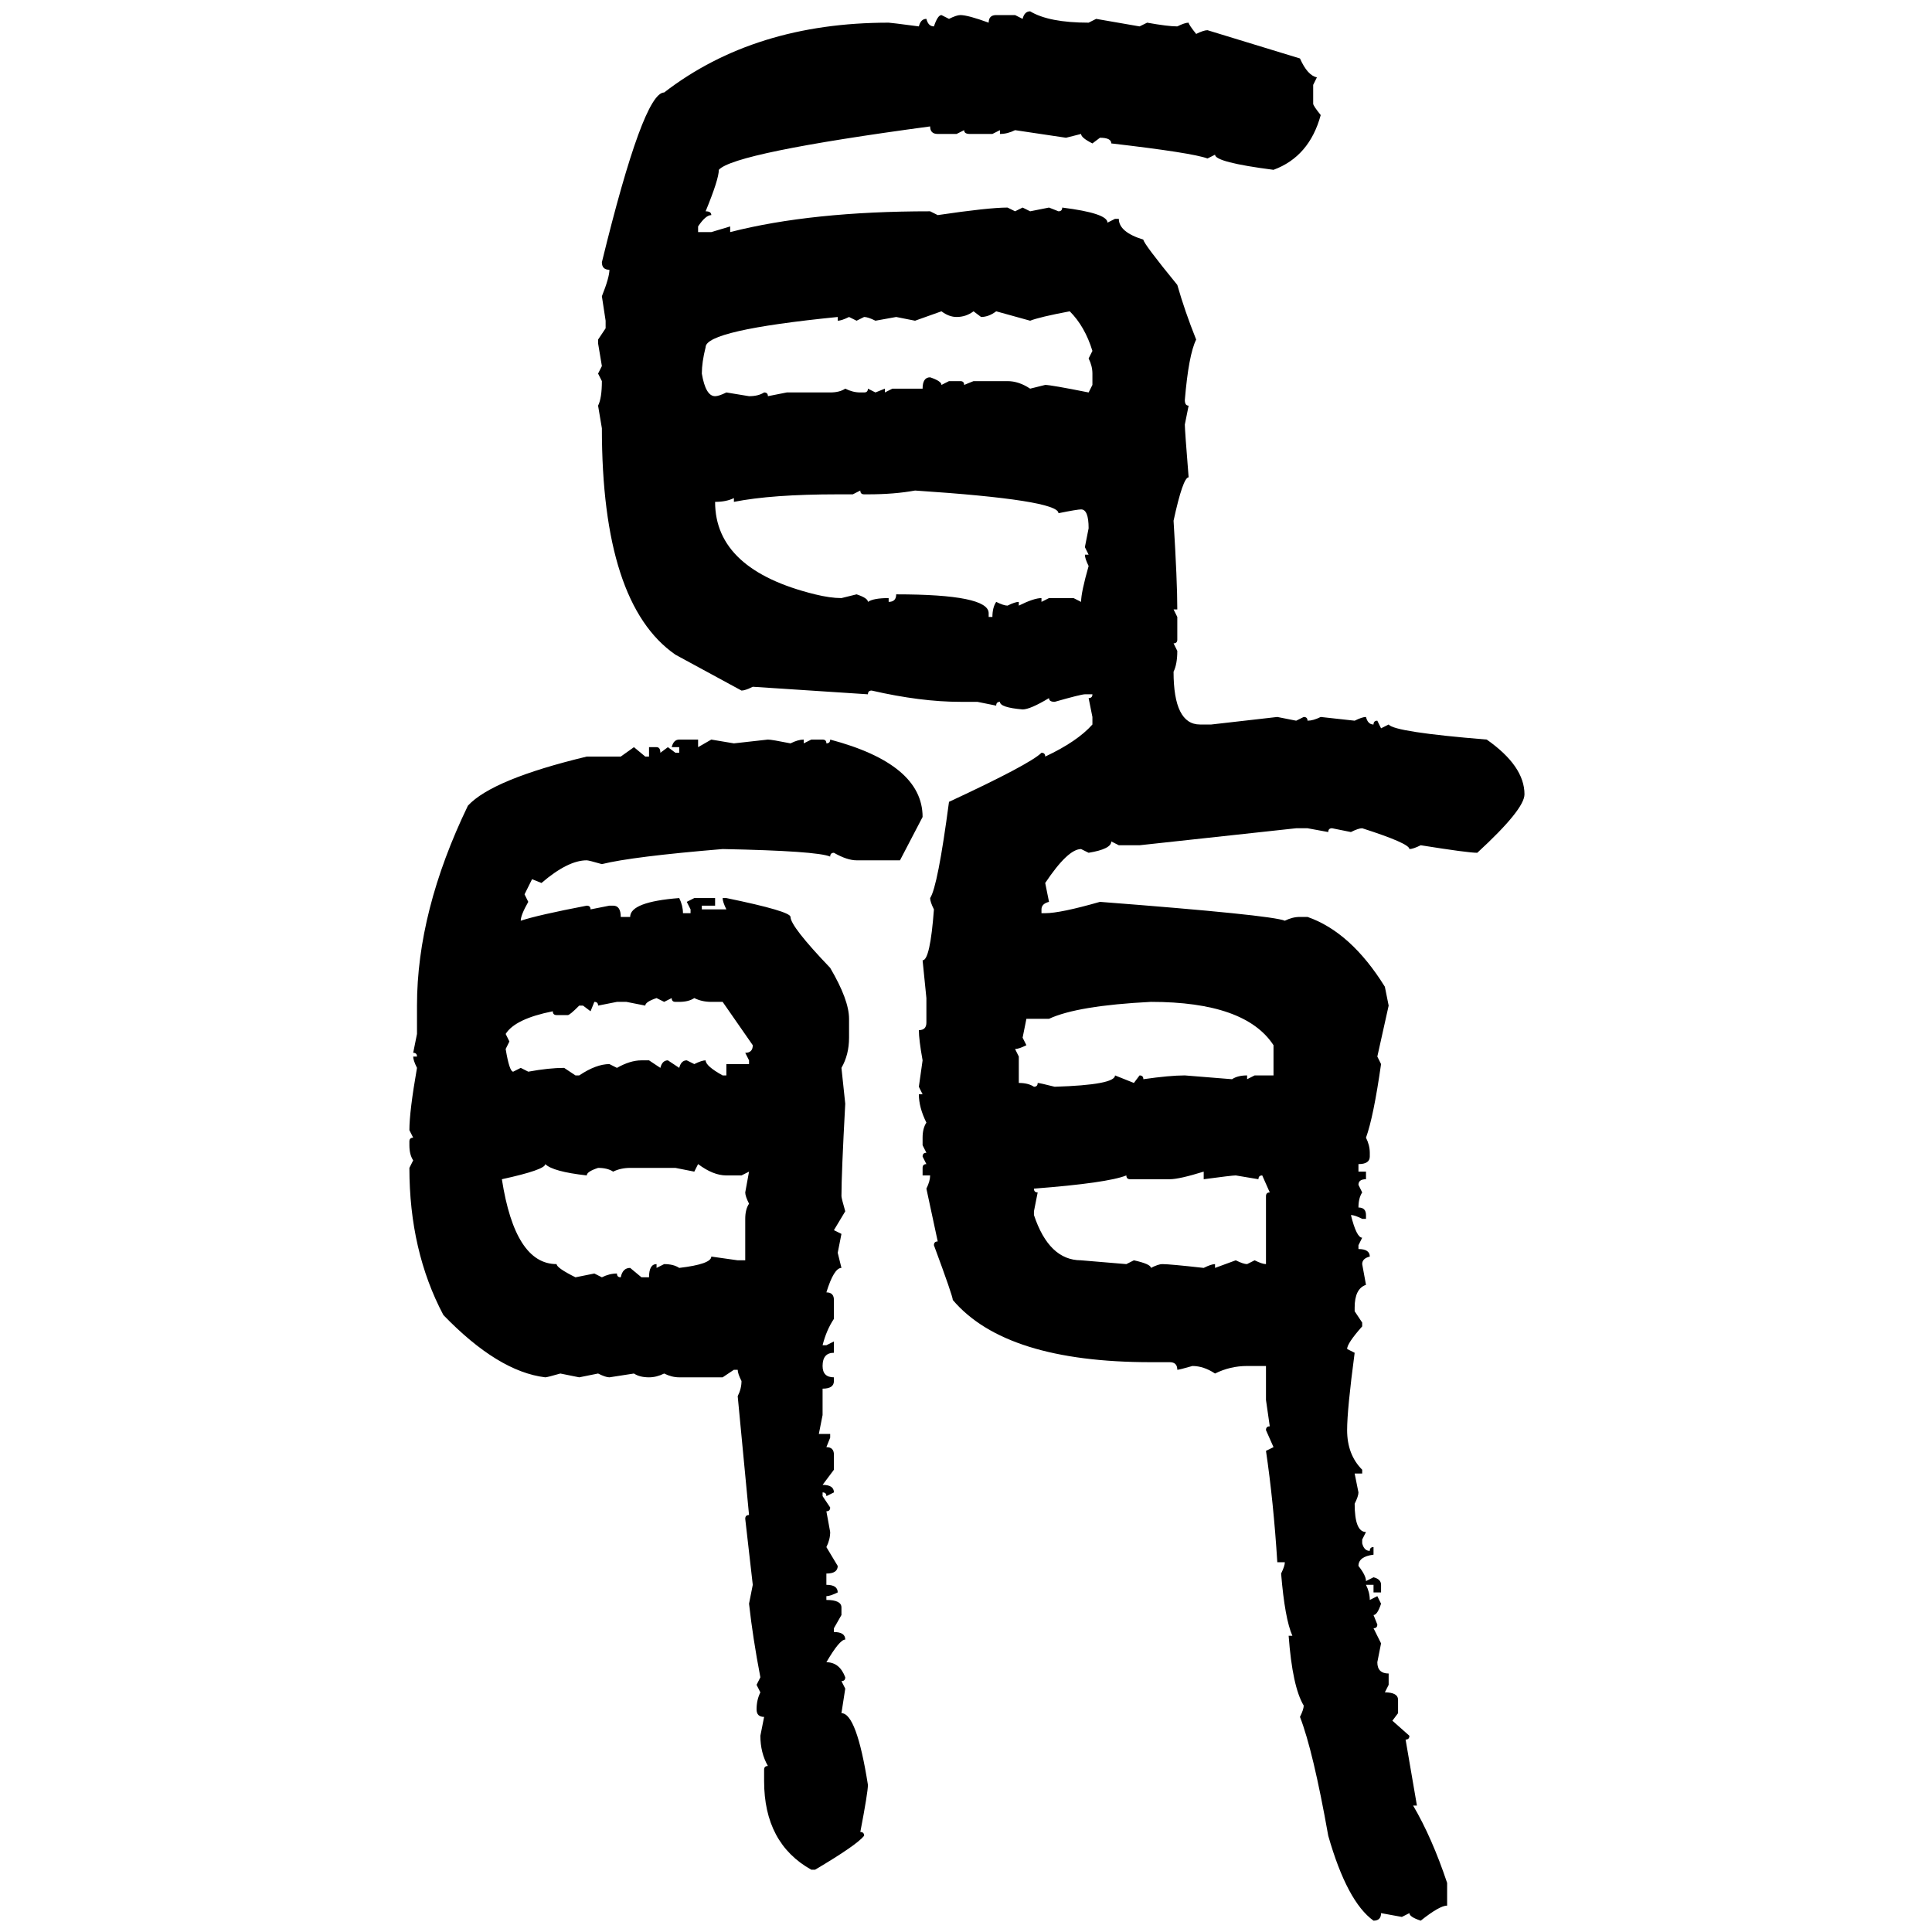 <svg xmlns="http://www.w3.org/2000/svg" xmlns:xlink="http://www.w3.org/1999/xlink" width="300" height="300"><path d="M159.96 1.76L159.96 1.76Q162.89 3.52 169.04 3.52L169.04 3.52L170.21 2.93L176.95 4.10L178.13 3.52Q181.35 4.10 182.81 4.10L182.81 4.10Q183.98 3.52 184.57 3.52L184.57 3.52Q184.57 3.81 185.74 5.27L185.74 5.27Q186.91 4.69 187.50 4.69L187.50 4.69L201.86 9.08Q203.03 11.72 204.49 12.01L204.49 12.01L203.91 13.18L203.91 16.11Q203.91 16.41 205.08 17.87L205.08 17.87Q203.32 24.32 197.75 26.37L197.75 26.37Q188.67 25.20 188.67 24.02L188.67 24.02L187.50 24.61Q185.16 23.73 172.56 22.27L172.56 22.27Q172.56 21.39 170.80 21.39L170.80 21.39L169.63 22.27Q167.87 21.39 167.87 20.80L167.87 20.80L165.53 21.39L157.62 20.21Q156.45 20.80 155.27 20.80L155.27 20.80L155.27 20.21L154.10 20.80L150.59 20.80Q149.71 20.80 149.71 20.21L149.71 20.21L148.54 20.80L145.61 20.80Q144.43 20.80 144.43 19.63L144.43 19.63Q113.96 23.73 111.62 26.37L111.62 26.37Q111.62 27.83 109.57 32.81L109.57 32.81Q110.45 32.81 110.45 33.40L110.45 33.40Q109.57 33.40 108.40 35.16L108.40 35.16L108.40 36.04L110.45 36.04L113.38 35.16L113.38 36.04Q125.98 32.81 144.43 32.81L144.43 32.81L145.61 33.40Q153.52 32.23 156.45 32.23L156.45 32.23L157.62 32.81L158.79 32.23L159.96 32.81L162.89 32.23L164.36 32.81Q164.94 32.81 164.94 32.23L164.94 32.23Q171.97 33.11 171.97 34.57L171.97 34.57L173.14 33.98L173.73 33.98Q173.73 36.04 177.54 37.21L177.54 37.21Q177.54 37.79 182.81 44.24L182.81 44.24Q183.98 48.34 185.74 52.73L185.74 52.73Q184.57 55.08 183.98 62.11L183.98 62.11Q183.98 62.99 184.57 62.99L184.57 62.99L183.98 65.92Q183.98 66.80 184.57 74.12L184.57 74.12Q183.69 74.12 182.23 80.86L182.23 80.86Q182.81 90.23 182.81 94.63L182.81 94.63L182.23 94.63L182.81 95.80L182.81 99.32Q182.81 99.90 182.23 99.90L182.23 99.90L182.81 101.07Q182.81 103.13 182.23 104.30L182.23 104.30Q182.23 112.50 186.33 112.50L186.33 112.50L188.09 112.50L198.34 111.33L201.27 111.91L202.44 111.33Q203.03 111.33 203.03 111.91L203.03 111.91Q203.91 111.91 205.08 111.33L205.08 111.33L210.35 111.91Q211.52 111.33 212.11 111.33L212.11 111.33Q212.40 112.50 213.28 112.50L213.28 112.50Q213.28 111.91 213.87 111.91L213.87 111.91L214.45 113.09L215.63 112.50Q216.50 113.67 230.86 114.84L230.86 114.84Q236.72 118.95 236.72 123.34L236.72 123.34Q236.72 125.68 229.39 132.42L229.39 132.42Q227.93 132.42 220.61 131.25L220.61 131.25Q219.43 131.84 218.85 131.84L218.85 131.84Q218.85 130.96 211.52 128.61L211.52 128.61Q210.94 128.61 209.77 129.20L209.77 129.20L206.84 128.61Q206.25 128.61 206.25 129.20L206.25 129.20L203.03 128.61L201.27 128.61L176.95 131.25L173.73 131.25L172.56 130.66Q172.56 131.84 169.04 132.42L169.04 132.42L167.87 131.84Q165.82 131.84 162.30 137.11L162.30 137.11L162.89 140.04Q161.72 140.33 161.72 141.21L161.72 141.21L161.72 141.80L162.30 141.80Q164.65 141.80 170.80 140.04L170.80 140.04Q197.46 142.09 199.51 142.97L199.51 142.97Q200.68 142.38 201.86 142.38L201.86 142.38L203.03 142.38Q209.77 144.73 215.04 153.22L215.04 153.22L215.63 156.15L213.87 164.06L214.45 165.23Q213.28 173.44 212.11 176.66L212.11 176.66Q212.70 177.83 212.70 179.00L212.70 179.00L212.70 179.59Q212.70 180.76 210.94 180.76L210.94 180.76L210.94 181.93L212.11 181.93L212.11 183.11Q210.94 183.11 210.94 183.98L210.94 183.98L211.52 185.16Q210.94 186.04 210.94 187.50L210.94 187.50Q212.11 187.50 212.11 188.67L212.11 188.67L212.11 189.26L211.52 189.26Q210.35 188.67 209.77 188.67L209.77 188.67Q210.64 192.19 211.52 192.19L211.52 192.19L210.94 193.36L210.94 193.95Q212.70 193.95 212.70 195.12L212.70 195.12Q211.52 195.41 211.52 196.29L211.52 196.29L212.11 199.51Q210.35 200.10 210.35 203.03L210.35 203.03L210.35 203.61L211.52 205.37L211.52 205.96Q209.18 208.59 209.18 209.47L209.18 209.47L210.35 210.06Q209.18 218.85 209.18 222.07L209.18 222.07Q209.18 225.88 211.52 228.22L211.52 228.22L211.52 228.81L210.35 228.81L210.94 231.74Q210.94 232.32 210.35 233.50L210.35 233.50Q210.35 237.89 212.11 237.89L212.11 237.89L211.52 239.06L211.52 239.65Q211.82 240.82 212.70 240.82L212.70 240.82Q212.70 240.23 213.28 240.23L213.28 240.23L213.28 241.41Q210.94 241.70 210.94 243.16L210.94 243.16Q212.11 244.63 212.11 245.51L212.11 245.51L213.28 244.92Q214.45 245.21 214.45 246.09L214.45 246.09L214.45 247.27L213.28 247.27L213.28 246.09L212.11 246.09Q212.70 247.27 212.70 248.44L212.70 248.44L213.87 247.85L214.45 249.02Q213.87 250.78 213.28 250.78L213.28 250.78L213.87 252.25Q213.87 252.83 213.28 252.83L213.28 252.83L214.45 255.18L213.87 258.11Q213.87 259.86 215.63 259.86L215.63 259.86L215.63 261.62L215.04 262.79Q217.09 262.79 217.09 263.96L217.09 263.96L217.09 266.02L216.21 267.19L218.85 269.53Q218.85 270.12 218.26 270.12L218.26 270.12L220.02 280.37L219.43 280.37Q222.36 285.35 224.71 292.38L224.71 292.38L224.71 295.90Q223.54 295.90 220.61 298.24L220.61 298.24Q218.85 297.66 218.85 297.07L218.85 297.07L217.68 297.66L214.45 297.07Q214.45 298.24 213.28 298.24L213.28 298.24Q209.18 295.31 206.25 285.06L206.25 285.06Q203.91 271.88 201.86 266.60L201.86 266.60Q202.44 265.43 202.44 264.84L202.44 264.84Q200.68 261.91 200.10 254.00L200.10 254.00L200.68 254.00Q199.51 251.37 198.93 244.34L198.93 244.34Q199.51 243.16 199.51 242.58L199.51 242.58L198.34 242.58Q197.75 233.20 196.58 225.29L196.58 225.29L197.75 224.71L196.58 222.07Q196.58 221.48 197.17 221.48L197.17 221.48L196.58 217.38L196.58 212.11L193.65 212.11Q191.02 212.11 188.67 213.28L188.67 213.28Q186.91 212.11 185.16 212.11L185.16 212.11Q183.11 212.70 182.81 212.70L182.81 212.70Q182.81 211.52 181.64 211.52L181.64 211.52L178.71 211.52Q156.15 211.52 147.95 201.86L147.95 201.86Q147.95 201.27 145.02 193.36L145.02 193.36Q145.02 192.77 145.61 192.77L145.61 192.77L143.85 184.57Q144.43 183.40 144.43 182.52L144.43 182.52L143.26 182.52L143.26 181.35Q143.26 180.76 143.85 180.76L143.85 180.76L143.26 179.59Q143.26 179.00 143.85 179.00L143.85 179.00L143.26 177.83L143.26 176.66Q143.26 175.20 143.85 174.32L143.85 174.32Q142.68 171.97 142.68 169.92L142.68 169.92L143.26 169.92L142.68 168.75L143.26 164.65Q142.68 161.43 142.68 159.96L142.68 159.96Q143.85 159.96 143.85 158.79L143.85 158.79L143.85 154.98L143.26 149.12Q144.43 149.12 145.02 141.21L145.02 141.21Q144.43 140.04 144.43 139.45L144.43 139.45Q145.61 137.70 147.36 124.51L147.36 124.51Q159.96 118.65 161.72 116.89L161.72 116.89Q162.30 116.89 162.30 117.48L162.30 117.48Q167.29 115.14 169.63 112.50L169.63 112.50L169.63 111.33L169.04 108.40Q169.63 108.40 169.63 107.81L169.63 107.81L168.46 107.81Q167.87 107.81 163.77 108.98L163.77 108.98Q162.89 108.98 162.89 108.40L162.89 108.40Q159.96 110.16 158.79 110.16L158.79 110.16Q155.27 109.86 155.27 108.98L155.27 108.98Q154.69 108.98 154.69 109.57L154.69 109.57L151.76 108.98L149.12 108.98Q142.97 108.98 135.35 107.23L135.35 107.23Q134.77 107.23 134.77 107.81L134.77 107.81L116.89 106.64Q115.72 107.23 115.14 107.23L115.14 107.23L104.88 101.66Q93.46 93.75 93.46 66.50L93.46 66.50L92.87 62.99Q93.46 61.82 93.46 59.18L93.46 59.18L92.87 58.01L93.46 56.84L92.87 53.32L92.87 52.73L94.04 50.98L94.04 49.80L93.46 46.00Q94.63 43.07 94.63 41.89L94.63 41.89Q93.46 41.89 93.46 40.72L93.46 40.72Q99.90 14.36 103.13 14.36L103.13 14.36Q117.19 3.52 137.99 3.52L137.99 3.52Q138.28 3.52 142.68 4.10L142.68 4.10Q142.97 2.93 143.85 2.93L143.85 2.93Q144.14 4.10 145.02 4.10L145.02 4.10Q145.61 2.34 146.19 2.34L146.19 2.34L147.36 2.93Q148.54 2.34 149.12 2.34L149.12 2.34Q150.29 2.34 153.52 3.52L153.52 3.52Q153.52 2.34 154.69 2.34L154.69 2.34L157.62 2.34L158.79 2.93Q159.08 1.76 159.96 1.76ZM146.19 48.34L142.09 49.80L139.16 49.22L135.94 49.80Q134.77 49.22 134.18 49.22L134.18 49.22L133.01 49.80L131.84 49.22Q130.66 49.80 130.08 49.80L130.08 49.80L130.08 49.22Q109.57 51.27 109.57 53.91L109.57 53.91Q108.98 56.25 108.98 58.01L108.98 58.01Q109.57 61.52 111.04 61.52L111.04 61.52Q111.62 61.52 112.79 60.94L112.79 60.94L116.31 61.52Q117.77 61.52 118.65 60.94L118.65 60.94Q119.24 60.94 119.24 61.52L119.24 61.52L122.17 60.94L128.91 60.94Q130.37 60.94 131.25 60.35L131.25 60.35Q132.42 60.94 133.59 60.94L133.59 60.94L134.18 60.94Q134.77 60.94 134.77 60.35L134.77 60.35L135.94 60.94L137.40 60.35L137.40 60.94L138.57 60.35L143.26 60.35Q143.26 58.59 144.43 58.59L144.43 58.59Q146.19 59.18 146.19 59.77L146.19 59.77L147.36 59.18L149.12 59.18Q149.71 59.18 149.71 59.77L149.71 59.77L151.17 59.18L156.45 59.18Q158.20 59.18 159.96 60.35L159.96 60.35L162.30 59.77Q163.18 59.77 169.04 60.94L169.04 60.94L169.63 59.77L169.63 58.01Q169.63 56.84 169.04 55.66L169.04 55.66L169.63 54.49Q168.46 50.68 166.11 48.34L166.11 48.34Q161.43 49.22 159.96 49.80L159.96 49.80L154.69 48.34Q153.52 49.22 152.34 49.22L152.34 49.22L151.17 48.34Q150 49.22 148.54 49.22L148.54 49.22Q147.36 49.22 146.19 48.34L146.19 48.34ZM133.59 76.17L132.42 76.76L130.08 76.76Q119.82 76.76 113.96 77.93L113.96 77.93L113.96 77.34Q112.79 77.93 111.04 77.93L111.04 77.93Q111.04 88.48 126.56 92.29L126.56 92.29Q128.91 92.87 130.66 92.87L130.66 92.87L133.01 92.29Q134.77 92.87 134.77 93.46L134.77 93.46Q135.64 92.87 137.99 92.87L137.99 92.87L137.99 93.46Q139.16 93.46 139.16 92.29L139.16 92.29Q153.52 92.29 153.52 95.21L153.52 95.21L153.52 95.80L154.10 95.80Q154.10 94.34 154.69 93.46L154.69 93.46Q155.86 94.04 156.45 94.04L156.45 94.04Q157.62 93.46 158.20 93.46L158.20 93.46L158.20 94.04Q160.55 92.87 161.72 92.87L161.72 92.87L161.72 93.46L162.89 92.87L166.70 92.87L167.87 93.46Q167.87 91.99 169.04 87.89L169.04 87.89Q168.46 86.72 168.46 86.13L168.46 86.13L169.04 86.13L168.46 84.96L169.04 82.03Q169.04 79.10 167.87 79.10L167.87 79.10Q167.29 79.10 164.36 79.69L164.36 79.69Q164.36 77.64 142.09 76.17L142.09 76.17Q138.87 76.76 134.77 76.76L134.77 76.76L134.18 76.76Q133.59 76.76 133.59 76.17L133.59 76.17ZM105.47 114.84L105.47 114.84L108.40 114.84L108.40 116.02L110.45 114.84L113.96 115.43L119.24 114.84Q119.82 114.84 122.75 115.43L122.75 115.43Q123.93 114.84 124.80 114.84L124.80 114.84L124.80 115.43L125.98 114.84L127.73 114.84Q128.32 114.84 128.32 115.43L128.32 115.43Q128.91 115.43 128.91 114.84L128.91 114.84Q143.26 118.65 143.26 126.86L143.26 126.86L139.75 133.59L133.01 133.59Q131.54 133.59 129.49 132.42L129.49 132.42Q128.91 132.42 128.91 133.01L128.91 133.01Q126.86 132.13 112.21 131.84L112.21 131.84Q98.14 133.01 93.46 134.18L93.46 134.18Q91.41 133.59 91.11 133.59L91.11 133.59Q88.18 133.59 84.08 137.11L84.08 137.11L82.62 136.52L81.45 138.87L82.03 140.04Q80.86 142.09 80.86 142.97L80.86 142.97Q83.50 142.09 91.11 140.63L91.11 140.63Q91.70 140.63 91.70 141.21L91.70 141.21L94.63 140.63L95.21 140.63Q96.39 140.63 96.39 142.38L96.39 142.38L97.85 142.38Q97.85 140.04 105.47 139.45L105.47 139.45Q106.05 140.63 106.05 141.80L106.05 141.80L107.23 141.80L107.23 141.21L106.64 140.04L107.81 139.45L111.04 139.45L111.04 140.63L108.98 140.63L108.98 141.21L112.79 141.21Q112.21 140.04 112.21 139.45L112.21 139.45L112.79 139.45Q122.75 141.50 122.75 142.38L122.75 142.38Q122.75 143.85 128.91 150.29L128.91 150.29Q131.84 155.27 131.84 158.20L131.84 158.20L131.84 161.13Q131.84 163.77 130.66 165.82L130.66 165.82L131.25 171.39Q130.66 182.23 130.66 185.74L130.66 185.74Q130.66 186.04 131.25 188.09L131.25 188.09L129.49 191.02L130.66 191.60L130.08 194.53L130.66 196.88Q129.49 196.88 128.32 200.68L128.32 200.68Q129.49 200.68 129.49 201.86L129.49 201.86L129.49 204.79Q128.32 206.54 127.73 208.89L127.73 208.89L128.32 208.89L129.49 208.30L129.49 210.06Q127.73 210.06 127.73 212.11L127.73 212.11Q127.73 213.87 129.49 213.87L129.49 213.87L129.49 214.45Q129.49 215.63 127.73 215.63L127.73 215.63L127.73 219.73L127.15 222.66L128.91 222.66L128.91 223.24L128.32 224.71Q129.49 224.71 129.49 225.88L129.49 225.88L129.49 228.22L127.73 230.57Q129.49 230.57 129.49 231.74L129.49 231.74L128.32 232.32Q128.32 231.74 127.73 231.74L127.73 231.74L127.73 232.32L128.91 234.08Q128.91 234.67 128.32 234.67L128.32 234.67L128.91 237.89Q128.91 239.06 128.32 240.23L128.32 240.23L130.08 243.16Q130.08 244.34 128.32 244.34L128.32 244.34L128.32 246.09Q130.08 246.09 130.08 247.27L130.08 247.27Q128.91 247.85 128.32 247.85L128.32 247.85L128.32 248.44Q130.66 248.44 130.66 249.61L130.66 249.61L130.66 250.78L129.49 252.83L129.49 253.42Q131.25 253.42 131.25 254.59L131.25 254.59Q130.37 254.59 128.32 258.11L128.32 258.11Q130.37 258.11 131.25 260.45L131.25 260.45Q131.25 261.04 130.66 261.04L130.66 261.04L131.25 262.21L130.66 266.02Q133.01 266.02 134.77 277.15L134.77 277.15Q134.77 278.32 133.59 284.47L133.59 284.47Q134.18 284.47 134.18 285.06L134.18 285.06Q133.01 286.52 126.56 290.33L126.56 290.33L125.98 290.33Q118.65 286.23 118.65 276.56L118.65 276.56L118.65 274.80Q118.65 274.22 119.24 274.22L119.24 274.22Q118.07 272.17 118.07 269.53L118.07 269.53L118.65 266.60Q117.48 266.60 117.48 265.43L117.48 265.43Q117.48 263.96 118.07 262.79L118.07 262.79L117.48 261.62L118.07 260.45Q116.89 254.30 116.31 249.02L116.31 249.02L116.89 246.09L115.72 235.84Q115.72 235.25 116.31 235.25L116.31 235.25L114.55 216.80Q115.14 215.63 115.14 214.45L115.14 214.45Q114.55 213.28 114.55 212.70L114.55 212.70L113.96 212.70L112.21 213.87L105.47 213.87Q104.30 213.87 103.13 213.28L103.13 213.28Q101.95 213.87 100.78 213.87L100.78 213.87Q99.32 213.87 98.44 213.28L98.44 213.28L94.63 213.87Q94.04 213.87 92.87 213.28L92.87 213.28L89.94 213.87L87.01 213.28Q84.96 213.87 84.67 213.87L84.67 213.87Q77.34 212.99 68.85 204.20L68.85 204.20Q63.57 194.24 63.57 181.35L63.57 181.35L64.16 180.18Q63.57 179.30 63.57 177.83L63.57 177.83L63.57 177.25Q63.57 176.66 64.16 176.66L64.16 176.66L63.57 175.49Q63.57 172.56 64.75 165.82L64.75 165.82Q64.16 164.65 64.16 164.06L64.16 164.06L64.75 164.06Q64.75 163.48 64.16 163.48L64.16 163.48L64.75 160.55L64.75 156.15Q64.75 141.50 72.66 125.10L72.66 125.10Q76.46 121.00 91.11 117.48L91.11 117.48L96.39 117.48L98.44 116.02L100.20 117.48L100.78 117.48L100.78 116.02L101.95 116.02Q102.54 116.02 102.54 116.89L102.54 116.89L103.71 116.02L104.88 116.89L105.47 116.89L105.47 116.02L104.30 116.02Q104.59 114.84 105.47 114.84ZM100.20 156.15L100.20 156.15L97.27 155.57L95.80 155.57L92.87 156.15Q92.87 155.57 92.29 155.57L92.29 155.57L91.70 157.03L90.53 156.15L89.94 156.15Q88.48 157.62 88.18 157.62L88.18 157.62L86.43 157.62Q85.84 157.62 85.84 157.03L85.84 157.03Q79.98 158.20 78.52 160.55L78.52 160.55L79.10 161.72L78.52 162.89Q79.10 166.41 79.69 166.41L79.69 166.41L80.86 165.82L82.03 166.41Q85.25 165.82 87.60 165.82L87.60 165.82L89.36 166.99L89.94 166.99Q92.58 165.23 94.63 165.23L94.63 165.23L95.80 165.82Q97.85 164.65 99.61 164.65L99.61 164.65L100.78 164.65L102.54 165.82Q102.83 164.65 103.71 164.65L103.71 164.65L105.47 165.82Q105.76 164.65 106.64 164.65L106.64 164.65L107.81 165.23Q108.98 164.65 109.57 164.65L109.57 164.65Q109.57 165.53 112.21 166.99L112.21 166.99L112.79 166.99L112.79 165.23L116.31 165.23L116.31 164.65L115.72 163.48Q116.89 163.48 116.89 162.30L116.89 162.30L112.21 155.57L110.45 155.57Q108.98 155.57 107.81 154.98L107.81 154.98Q106.93 155.57 105.47 155.57L105.47 155.57L104.88 155.57Q104.30 155.57 104.30 154.98L104.30 154.98L103.13 155.57L101.95 154.98Q100.20 155.57 100.20 156.15ZM162.89 158.20L162.89 158.20L159.38 158.20L158.79 161.13L159.38 162.30Q158.20 162.89 157.62 162.89L157.62 162.89L158.20 164.06L158.20 168.16Q159.67 168.16 160.55 168.75L160.55 168.75Q161.13 168.75 161.13 168.16L161.13 168.16Q161.43 168.16 163.77 168.75L163.77 168.75Q173.14 168.46 173.14 166.99L173.14 166.99L176.07 168.16L176.95 166.99Q177.54 166.99 177.54 167.58L177.54 167.58Q181.64 166.99 183.98 166.99L183.98 166.99L191.31 167.58Q192.19 166.99 193.65 166.99L193.65 166.99L193.65 167.58L194.82 166.99L197.75 166.99L197.75 162.30Q193.36 155.57 178.71 155.57L178.71 155.57Q167.29 156.15 162.89 158.20ZM84.67 180.76L84.67 180.76Q84.67 181.64 77.93 183.11L77.93 183.11Q79.98 196.29 86.43 196.29L86.43 196.29Q86.43 196.88 89.36 198.34L89.36 198.34L92.29 197.75L93.46 198.34Q94.63 197.75 95.80 197.75L95.80 197.75Q95.80 198.34 96.39 198.34L96.39 198.34Q96.68 196.88 97.85 196.88L97.85 196.88L99.61 198.34L100.78 198.34Q100.78 196.29 101.95 196.29L101.95 196.29L101.95 196.88L103.13 196.29Q104.59 196.29 105.47 196.88L105.47 196.88Q110.45 196.29 110.45 195.12L110.45 195.12L114.55 195.70L115.72 195.70L115.72 189.26Q115.72 187.79 116.31 186.91L116.31 186.91Q115.72 185.74 115.72 185.16L115.72 185.16L116.31 181.93L115.14 182.52L112.79 182.52Q110.74 182.52 108.40 180.76L108.40 180.76L107.81 181.93L104.88 181.35L97.85 181.35Q96.39 181.35 95.21 181.93L95.21 181.93Q94.34 181.35 92.87 181.35L92.87 181.35Q91.11 181.93 91.11 182.52L91.11 182.52Q85.84 181.93 84.67 180.76ZM181.64 183.11L181.64 183.11L175.49 183.11Q174.90 183.11 174.90 182.52L174.90 182.52Q171.97 183.69 160.55 184.57L160.55 184.57Q160.55 185.16 161.13 185.16L161.13 185.16L160.55 188.09L160.55 188.67Q162.89 195.70 167.87 195.70L167.87 195.70L174.90 196.29L176.07 195.70Q178.71 196.29 178.71 196.88L178.71 196.88Q179.88 196.29 180.47 196.29L180.47 196.29Q181.64 196.29 186.91 196.88L186.91 196.88Q188.09 196.29 188.67 196.29L188.67 196.29L188.67 196.88L191.89 195.70Q193.07 196.29 193.65 196.29L193.65 196.29L194.82 195.70Q196.00 196.29 196.58 196.29L196.58 196.29L196.58 185.74Q196.58 185.16 197.17 185.16L197.17 185.16L196.00 182.52Q195.41 182.52 195.41 183.11L195.41 183.11L191.89 182.52Q191.31 182.52 186.91 183.11L186.91 183.11L186.91 181.93Q183.11 183.11 181.64 183.11Z"/></svg>